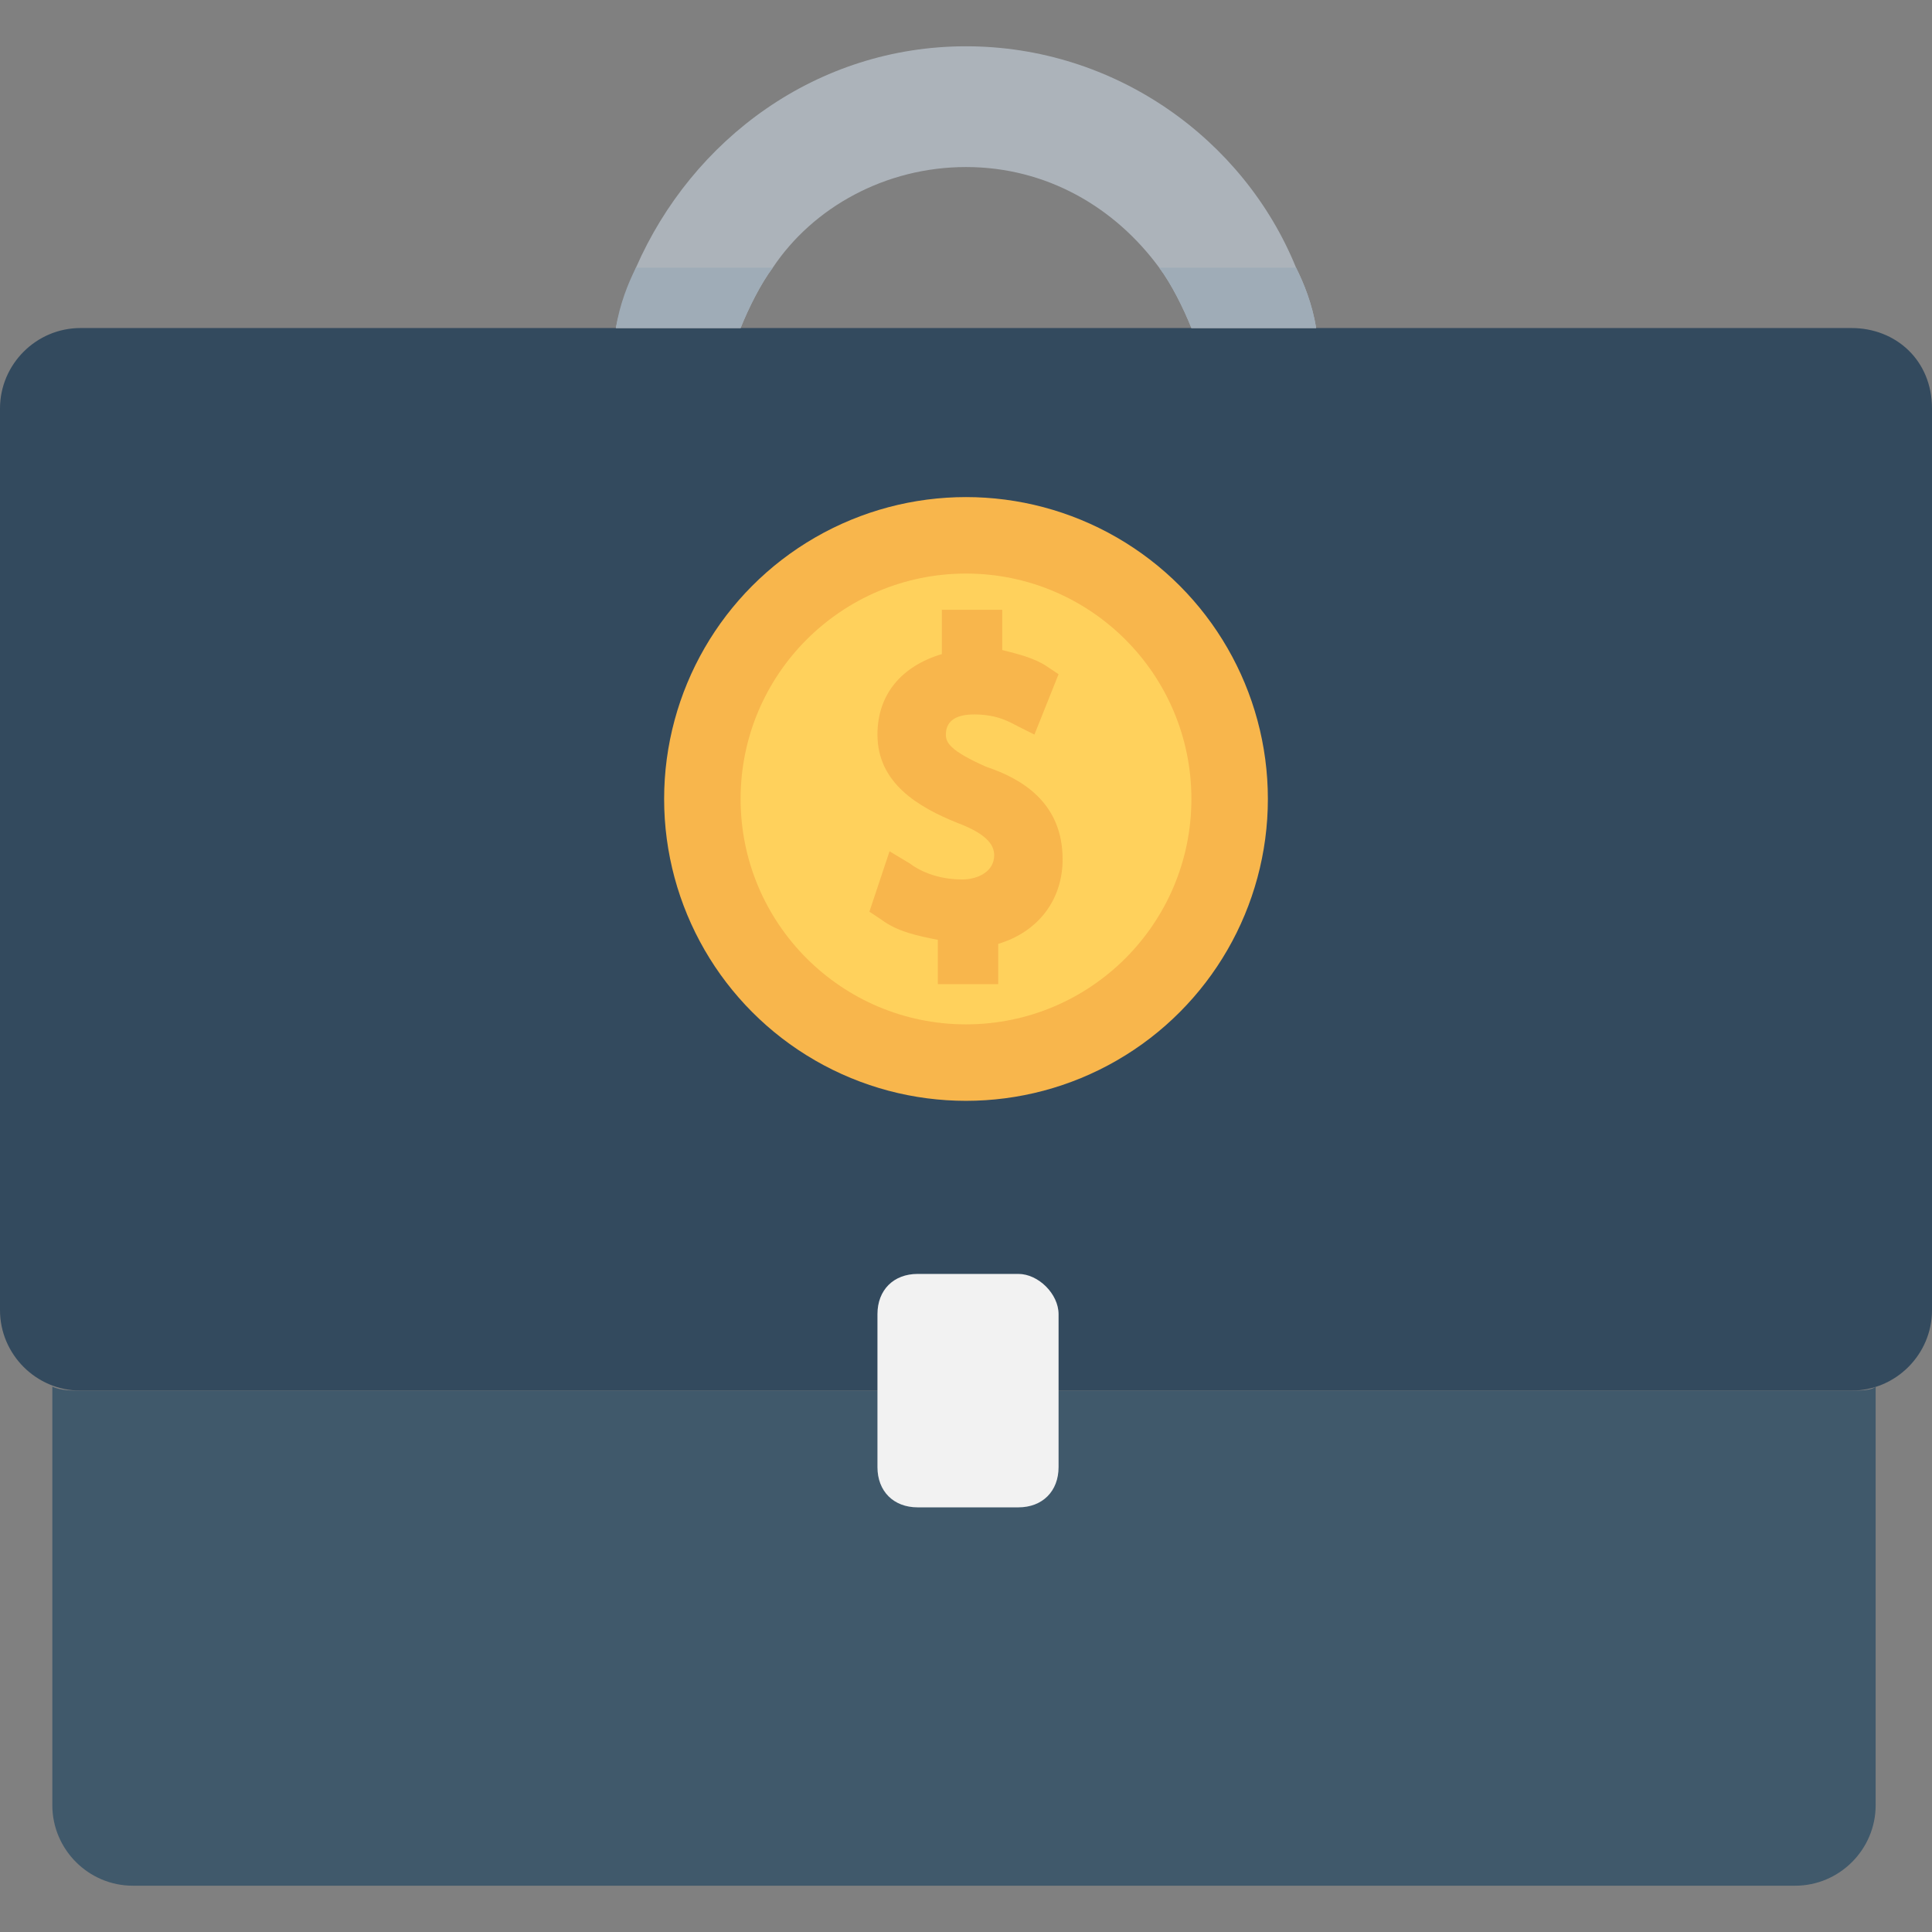 <?xml version="1.0" encoding="iso-8859-1"?>
<!-- Uploaded to: SVG Repo, www.svgrepo.com, Generator: SVG Repo Mixer Tools -->
<svg height="800px" width="800px" version="1.1" id="Layer_1" xmlns="http://www.w3.org/2000/svg" xmlns:xlink="http://www.w3.org/1999/xlink" 
	 viewBox="0 0 501.551 501.551" xml:space="preserve">
<rect x="0" y="0" width="501.551" height="501.551" fill="#808080" stroke="none"/>
<path style="fill:#334A5E;" d="M480.653,85.159H20.898C9.404,85.159,0,94.563,0,106.057v234.057
	c0,11.494,9.404,20.898,20.898,20.898h459.755c11.494,0,20.898-9.404,20.898-20.898V106.057
	C501.551,93.518,492.147,85.159,480.653,85.159z"/>
<path style="fill:#ACB3BA;" d="M341.682,85.159H309.29c-2.09-5.224-5.224-11.494-8.359-15.673
	c-11.494-15.673-29.257-26.122-50.155-26.122s-39.706,10.449-50.155,26.122c-3.135,4.18-6.269,10.449-8.359,15.673h-32.392
	c1.045-5.224,3.135-10.449,5.224-15.673c14.629-33.437,47.02-57.469,85.682-57.469s72.098,24.033,85.682,57.469
	C338.547,73.665,340.637,78.89,341.682,85.159z"/>
<path style="fill:#40596B;" d="M480.653,361.012H20.898c-2.09,0-5.224,0-7.314-1.045v108.669c0,11.494,9.404,20.898,20.898,20.898
	h431.543c11.494,0,20.898-9.404,20.898-20.898V359.967C485.878,361.012,482.743,361.012,480.653,361.012z"/>
<path style="fill:#F2F2F2;" d="M264.359,330.71h-26.122c-6.269,0-10.449,4.18-10.449,10.449v39.706
	c0,6.269,4.18,10.449,10.449,10.449h26.122c6.269,0,10.449-4.18,10.449-10.449v-39.706
	C274.808,335.935,269.584,330.71,264.359,330.71z"/>
<g>
	<path style="fill:#9FACB7;" d="M165.094,69.486h35.527c-3.135,4.18-6.269,10.449-8.359,15.673h-32.392
		C160.914,78.89,163.004,73.665,165.094,69.486z"/>
	<path style="fill:#9FACB7;" d="M341.682,85.159H309.29c-2.09-5.224-5.224-11.494-8.359-15.673h35.527
		C338.547,73.665,340.637,78.89,341.682,85.159z"/>
</g>
<circle style="fill:#F8B64C;" cx="250.776" cy="207.412" r="78.367"/>
<circle style="fill:#FFD15C;" cx="250.776" cy="207.412" r="58.514"/>
<path style="fill:#F8B64C;" d="M256,199.053c-9.404-4.18-10.449-6.269-10.449-8.359c0-3.135,2.09-5.224,7.314-5.224
	c6.269,0,9.404,2.09,11.494,3.135l4.18,2.09l6.269-15.673l-3.135-2.09c-3.135-2.09-7.314-3.135-11.494-4.18v-10.449h-15.673v11.494
	c-10.449,3.135-16.718,10.449-16.718,20.898c0,12.539,10.449,18.808,20.898,22.988c8.359,3.135,9.404,6.269,9.404,8.359
	c0,4.18-4.18,6.269-8.359,6.269c-4.18,0-9.404-1.045-13.584-4.18l-5.224-3.135l-5.224,15.673l3.135,2.09
	c4.18,3.135,9.404,4.18,14.629,5.225v11.494h15.673v-10.449c10.449-3.135,16.718-11.494,16.718-21.943
	C275.853,208.457,265.404,202.188,256,199.053z"/>
</svg>